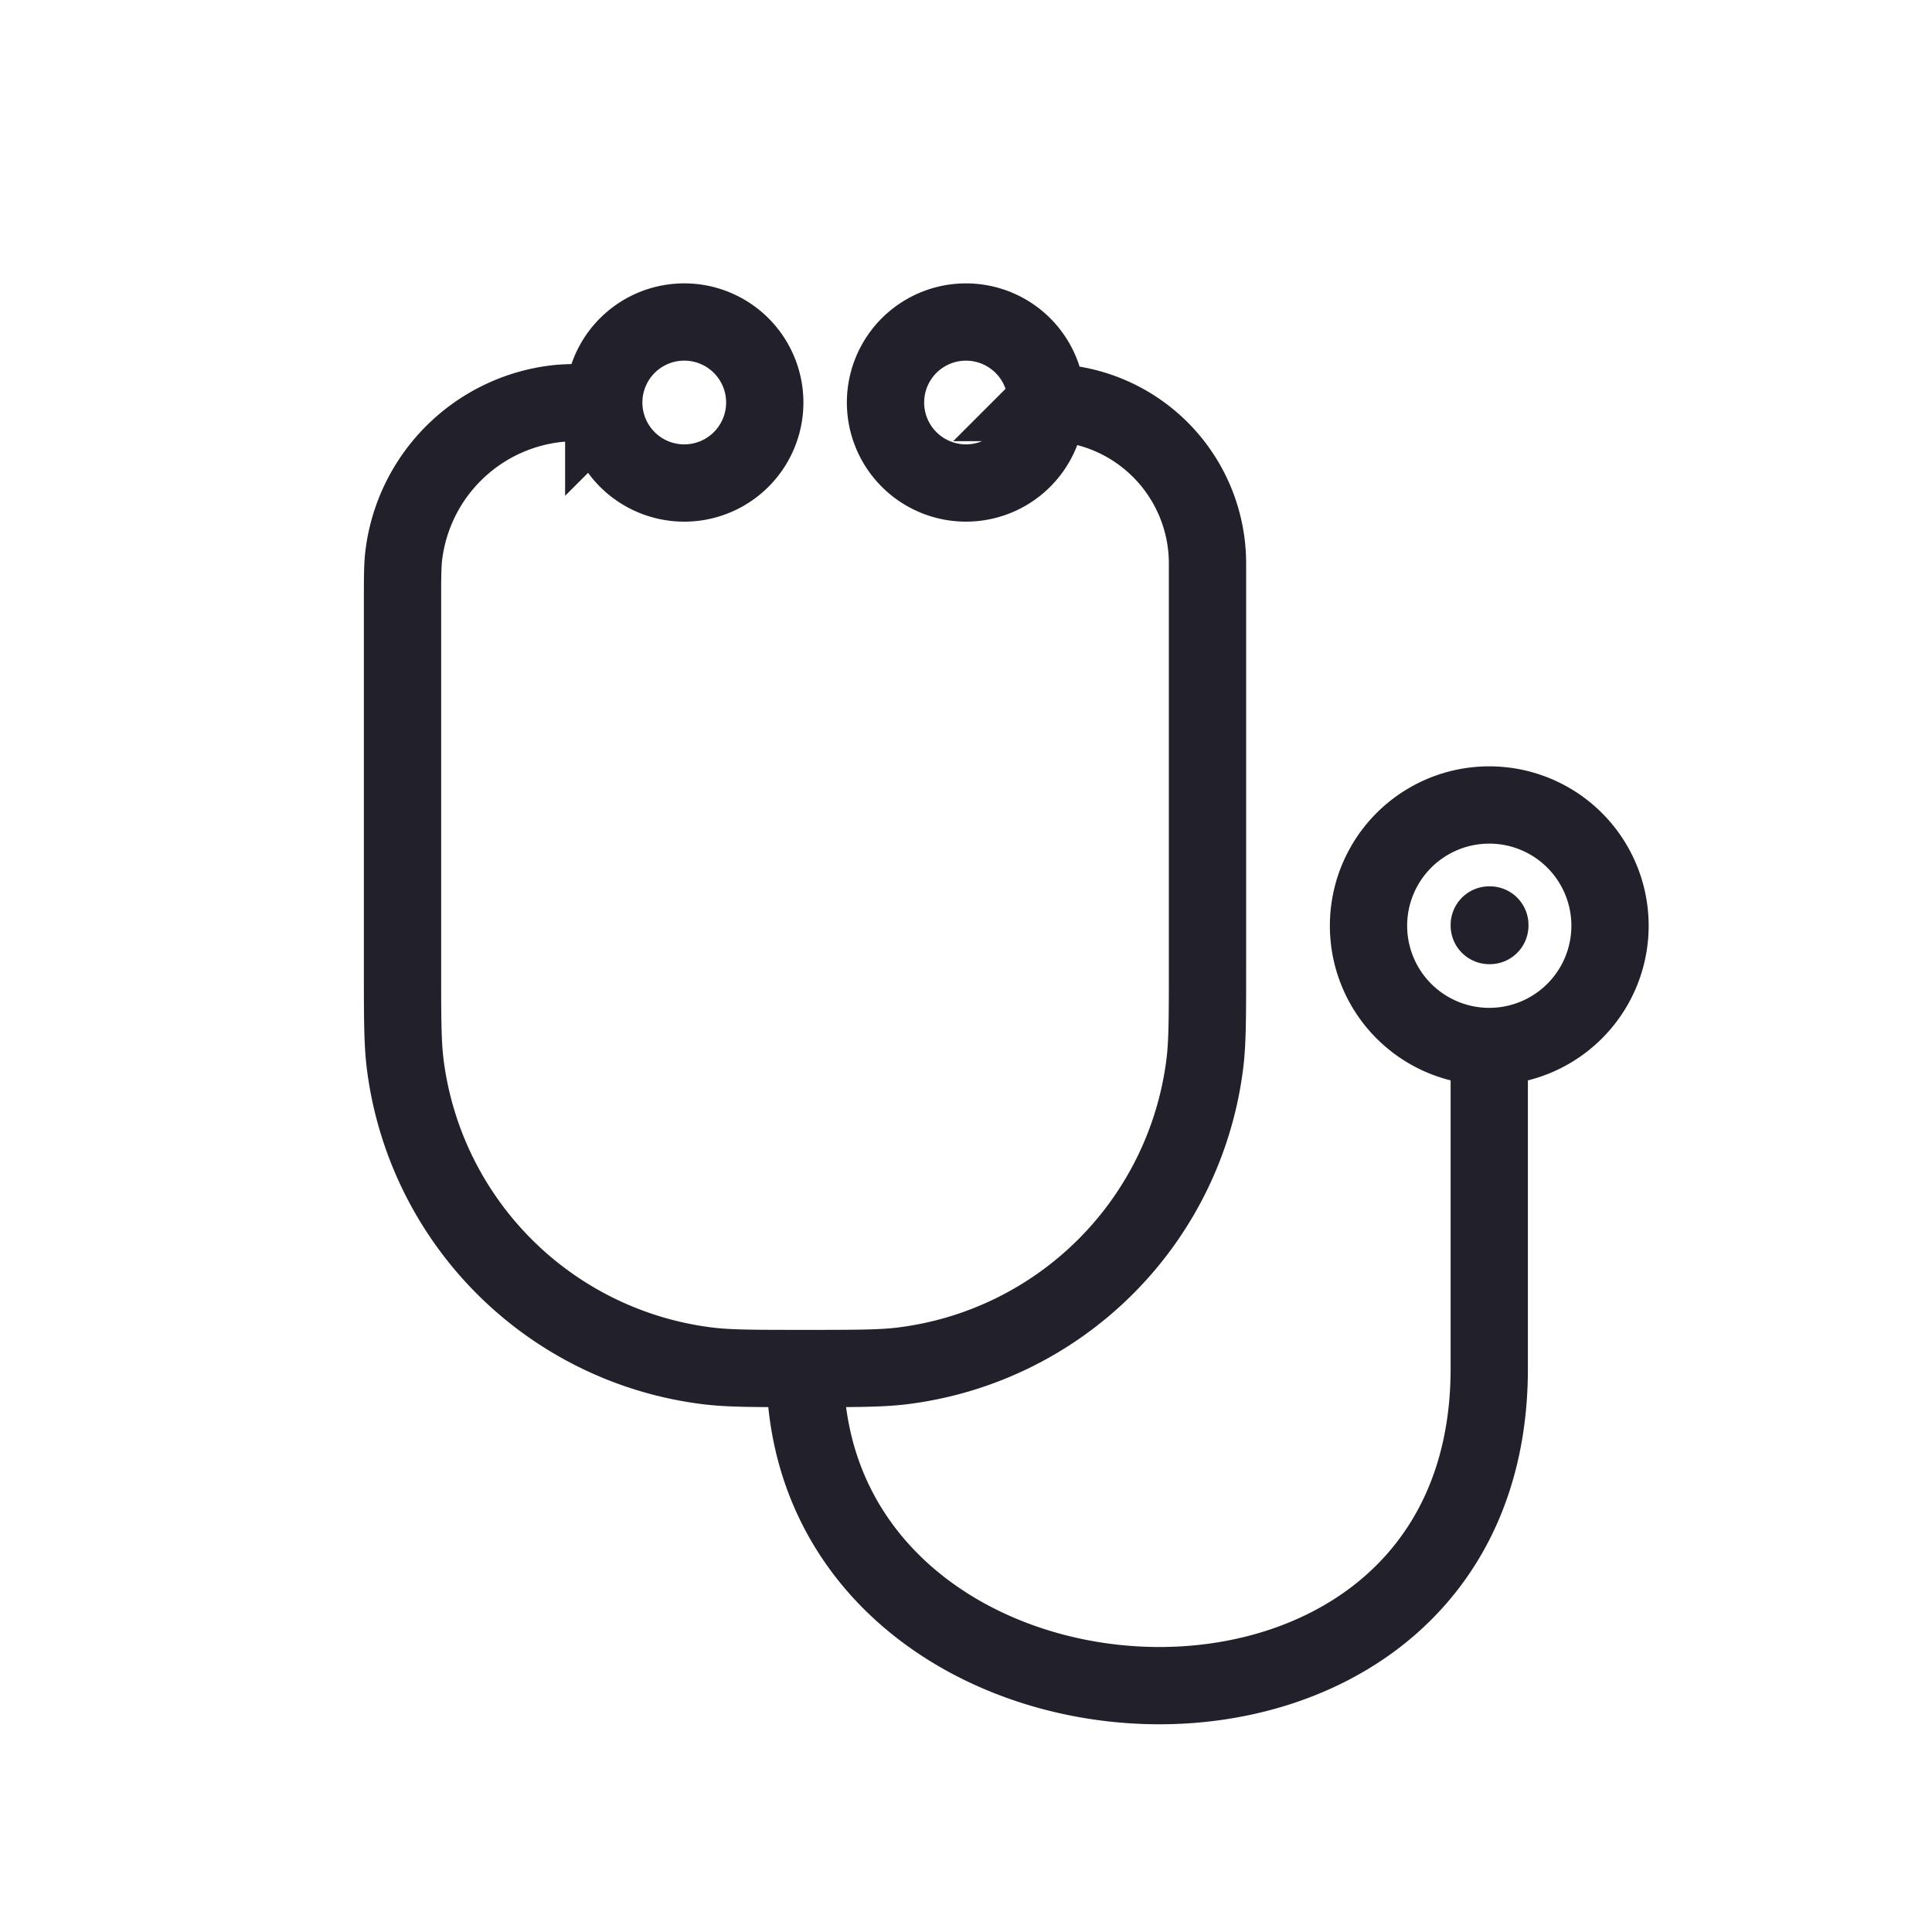 <svg width="50" height="50" viewBox="0 0 50 50" fill="none" xmlns="http://www.w3.org/2000/svg">
    <path d="M15.625 10.417c-.658 0-.987 0-1.263.034a4.5 4.5 0 0 0-3.911 3.91c-.034.277-.034.606-.034 1.264V25c0 1.316 0 1.974.068 2.526a9 9 0 0 0 7.822 7.822c.553.069 1.21.069 2.526.069m-5.208-25a2.083 2.083 0 1 0 4.167 0 2.083 2.083 0 0 0-4.167 0zm11.458 0a2.083 2.083 0 1 1-4.166 0 2.083 2.083 0 0 1 4.166 0zm0 0a4.167 4.167 0 0 1 4.167 4.166V25c0 1.316 0 1.974-.069 2.526a9 9 0 0 1-7.821 7.822c-.553.069-1.21.069-2.527.069m0 0c0 10.416 17.709 11.458 17.709 0v-8.334" stroke="#22202A" stroke-width="2"/>
    <path d="M41.667 23.958a3.125 3.125 0 1 1-6.25 0 3.125 3.125 0 0 1 6.25 0z" stroke="#22202A" stroke-width="2"/>
    <path d="M38.542 23.938h.015v.015h-.015v-.015z" stroke="#22202A" stroke-width="2" stroke-linejoin="round"/>
</svg>
